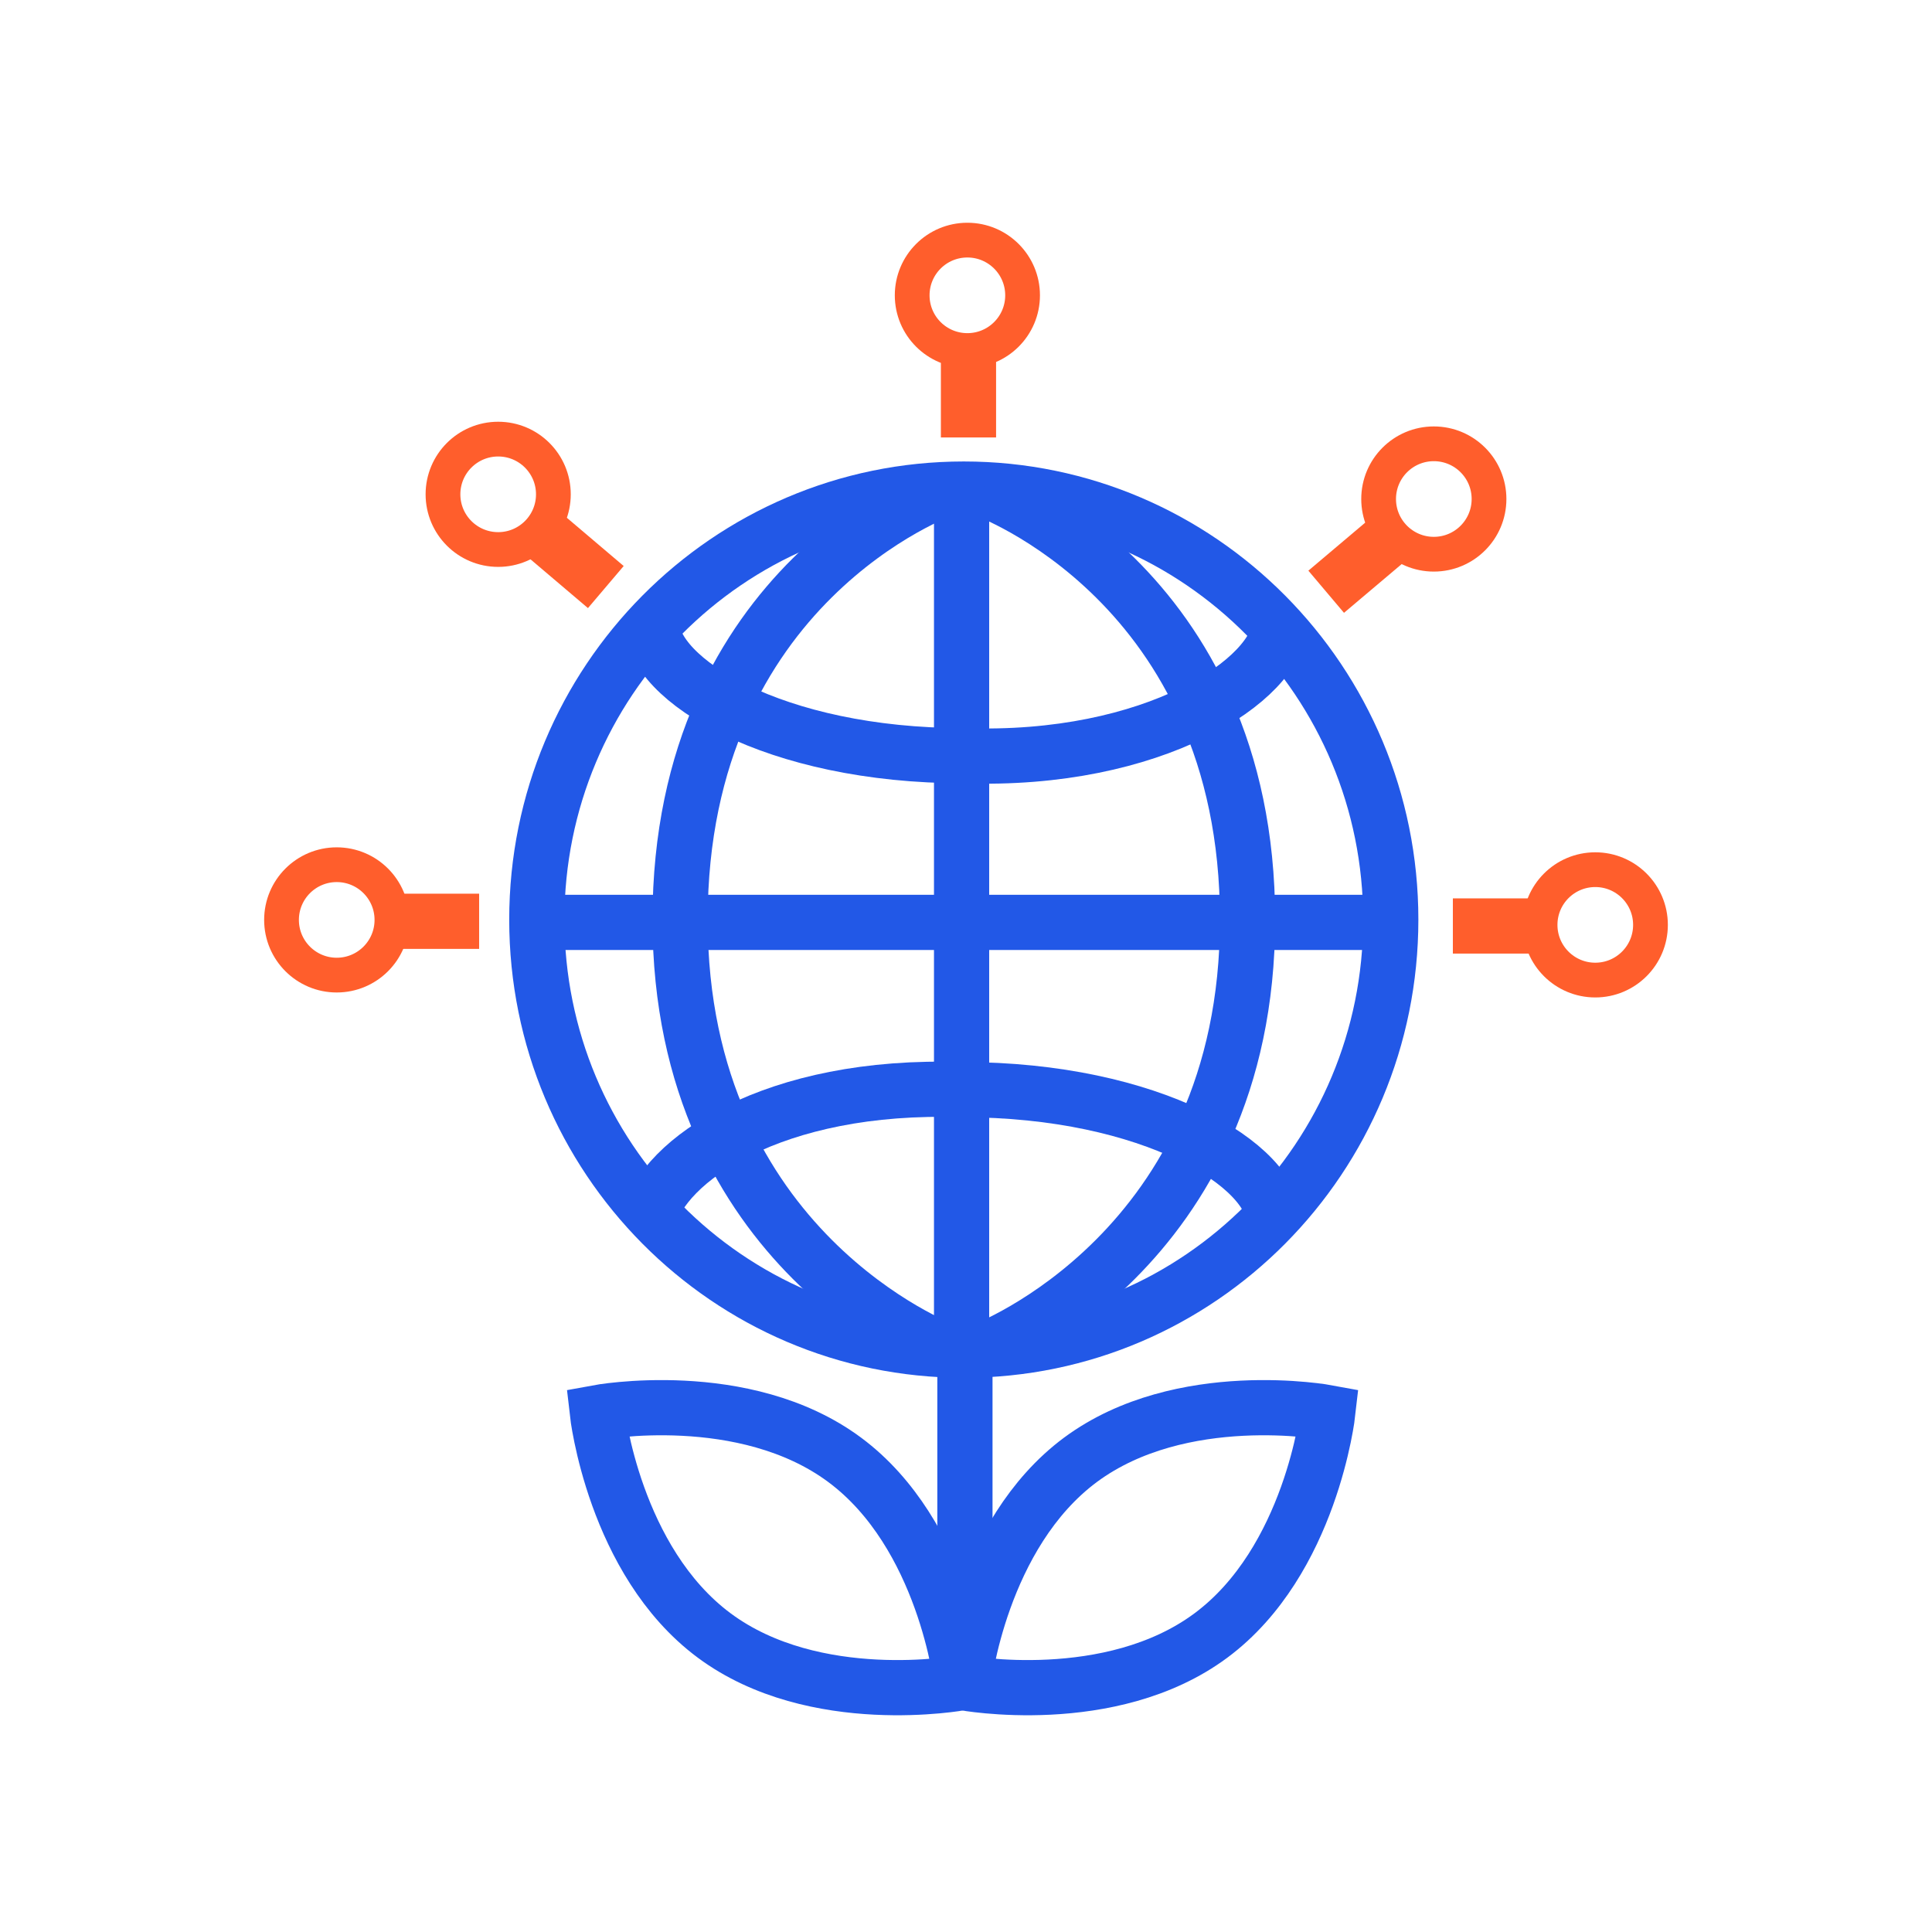 <svg width="70" height="70" viewBox="0 0 70 70" fill="none" xmlns="http://www.w3.org/2000/svg">
<path d="M46.38 22.57C46.31 24.62 41.8 27.63 34.92 27.38C28.03 27.38 23.61 24.62 23.61 22.57" stroke="#2258E7" stroke-width="2" stroke-miterlimit="10"/>
<path d="M34.92 48.92C43.464 48.92 50.39 41.936 50.39 33.32C50.39 24.704 43.464 17.72 34.92 17.72C26.376 17.72 19.45 24.704 19.45 33.32C19.45 41.936 26.376 48.92 34.92 48.92Z" stroke="#2258E7" stroke-width="2" stroke-miterlimit="10"/>
<path d="M34.86 39.48C41.75 39.48 46.17 42.24 46.17 44.29" stroke="#2258E7" stroke-width="2" stroke-miterlimit="10"/>
<path d="M23.5 44.19C24 42.07 27.98 39.24 34.86 39.48" stroke="#2258E7" stroke-width="2" stroke-miterlimit="10"/>
<path d="M34.211 48.92C34.211 48.92 24.641 45.33 24.641 33.32C24.641 21.11 34.211 17.72 34.211 17.72" stroke="#2258E7" stroke-width="2" stroke-miterlimit="10"/>
<path d="M35.631 48.92C35.631 48.92 45.201 45.33 45.201 33.32C45.201 21.11 35.631 17.72 35.631 17.72" stroke="#2258E7" stroke-width="2" stroke-miterlimit="10"/>
<path d="M50.03 33.42H19.2" stroke="#2258E7" stroke-width="2" stroke-miterlimit="10"/>
<path d="M34.84 17.73V48.89" stroke="#2258E7" stroke-width="2" stroke-miterlimit="10"/>
<path d="M35.05 12.7C36.154 12.7 37.05 11.805 37.05 10.7C37.05 9.595 36.154 8.7 35.05 8.7C33.945 8.7 33.05 9.595 33.05 10.7C33.05 11.805 33.945 12.7 35.05 12.7Z" stroke="#FF5E2C" stroke-width="1.259" stroke-miterlimit="10"/>
<path d="M35.09 15.85V12.47" stroke="#FF5E2C" stroke-width="2" stroke-miterlimit="10"/>
<path d="M57.8 35.51C58.904 35.51 59.8 34.615 59.8 33.51C59.8 32.405 58.904 31.51 57.8 31.51C56.695 31.51 55.8 32.405 55.8 33.51C55.8 34.615 56.695 35.51 57.8 35.51Z" stroke="#FF5E2C" stroke-width="1.259" stroke-miterlimit="10"/>
<path d="M52.64 33.55H56.03" stroke="#FF5E2C" stroke-width="2" stroke-miterlimit="10"/>
<path d="M51.95 20.08C53.055 20.08 53.95 19.185 53.95 18.08C53.95 16.975 53.055 16.08 51.95 16.08C50.846 16.08 49.95 16.975 49.95 18.08C49.95 19.185 50.846 20.08 51.95 20.08Z" stroke="#FF5E2C" stroke-width="1.259" stroke-miterlimit="10"/>
<path d="M48.05 21.44L50.63 19.26" stroke="#FF5E2C" stroke-width="2" stroke-miterlimit="10"/>
<path d="M12.2 35.33C13.305 35.33 14.2 34.435 14.2 33.33C14.2 32.225 13.305 31.33 12.2 31.33C11.096 31.33 10.2 32.225 10.2 33.33C10.2 34.435 11.096 35.33 12.2 35.33Z" stroke="#FF5E2C" stroke-width="1.259" stroke-miterlimit="10"/>
<path d="M17.36 33.38H13.97" stroke="#FF5E2C" stroke-width="2" stroke-miterlimit="10"/>
<path d="M18.05 19.91C19.154 19.91 20.05 19.015 20.05 17.91C20.05 16.805 19.154 15.91 18.05 15.91C16.945 15.91 16.05 16.805 16.05 17.91C16.05 19.015 16.945 19.91 18.05 19.91Z" stroke="#FF5E2C" stroke-width="1.259" stroke-miterlimit="10"/>
<path d="M21.95 21.27L19.37 19.08" stroke="#FF5E2C" stroke-width="2" stroke-miterlimit="10"/>
<path d="M48.11 51.18C48.11 51.18 47.51 56.56 43.87 59.26C40.23 61.96 34.91 60.97 34.91 60.97C34.91 60.97 35.51 55.59 39.15 52.89C42.8 50.19 48.11 51.18 48.11 51.18Z" stroke="#2258E7" stroke-width="2" stroke-miterlimit="10"/>
<path d="M21.641 51.18C21.641 51.18 22.241 56.56 25.881 59.26C29.521 61.96 34.841 60.97 34.841 60.97C34.841 60.97 34.241 55.59 30.601 52.89C26.961 50.19 21.641 51.18 21.641 51.18Z" stroke="#2258E7" stroke-width="2" stroke-miterlimit="10"/>
<path d="M34.961 61.3V48.92" stroke="#2258E7" stroke-width="2" stroke-miterlimit="10"/>
</svg>
